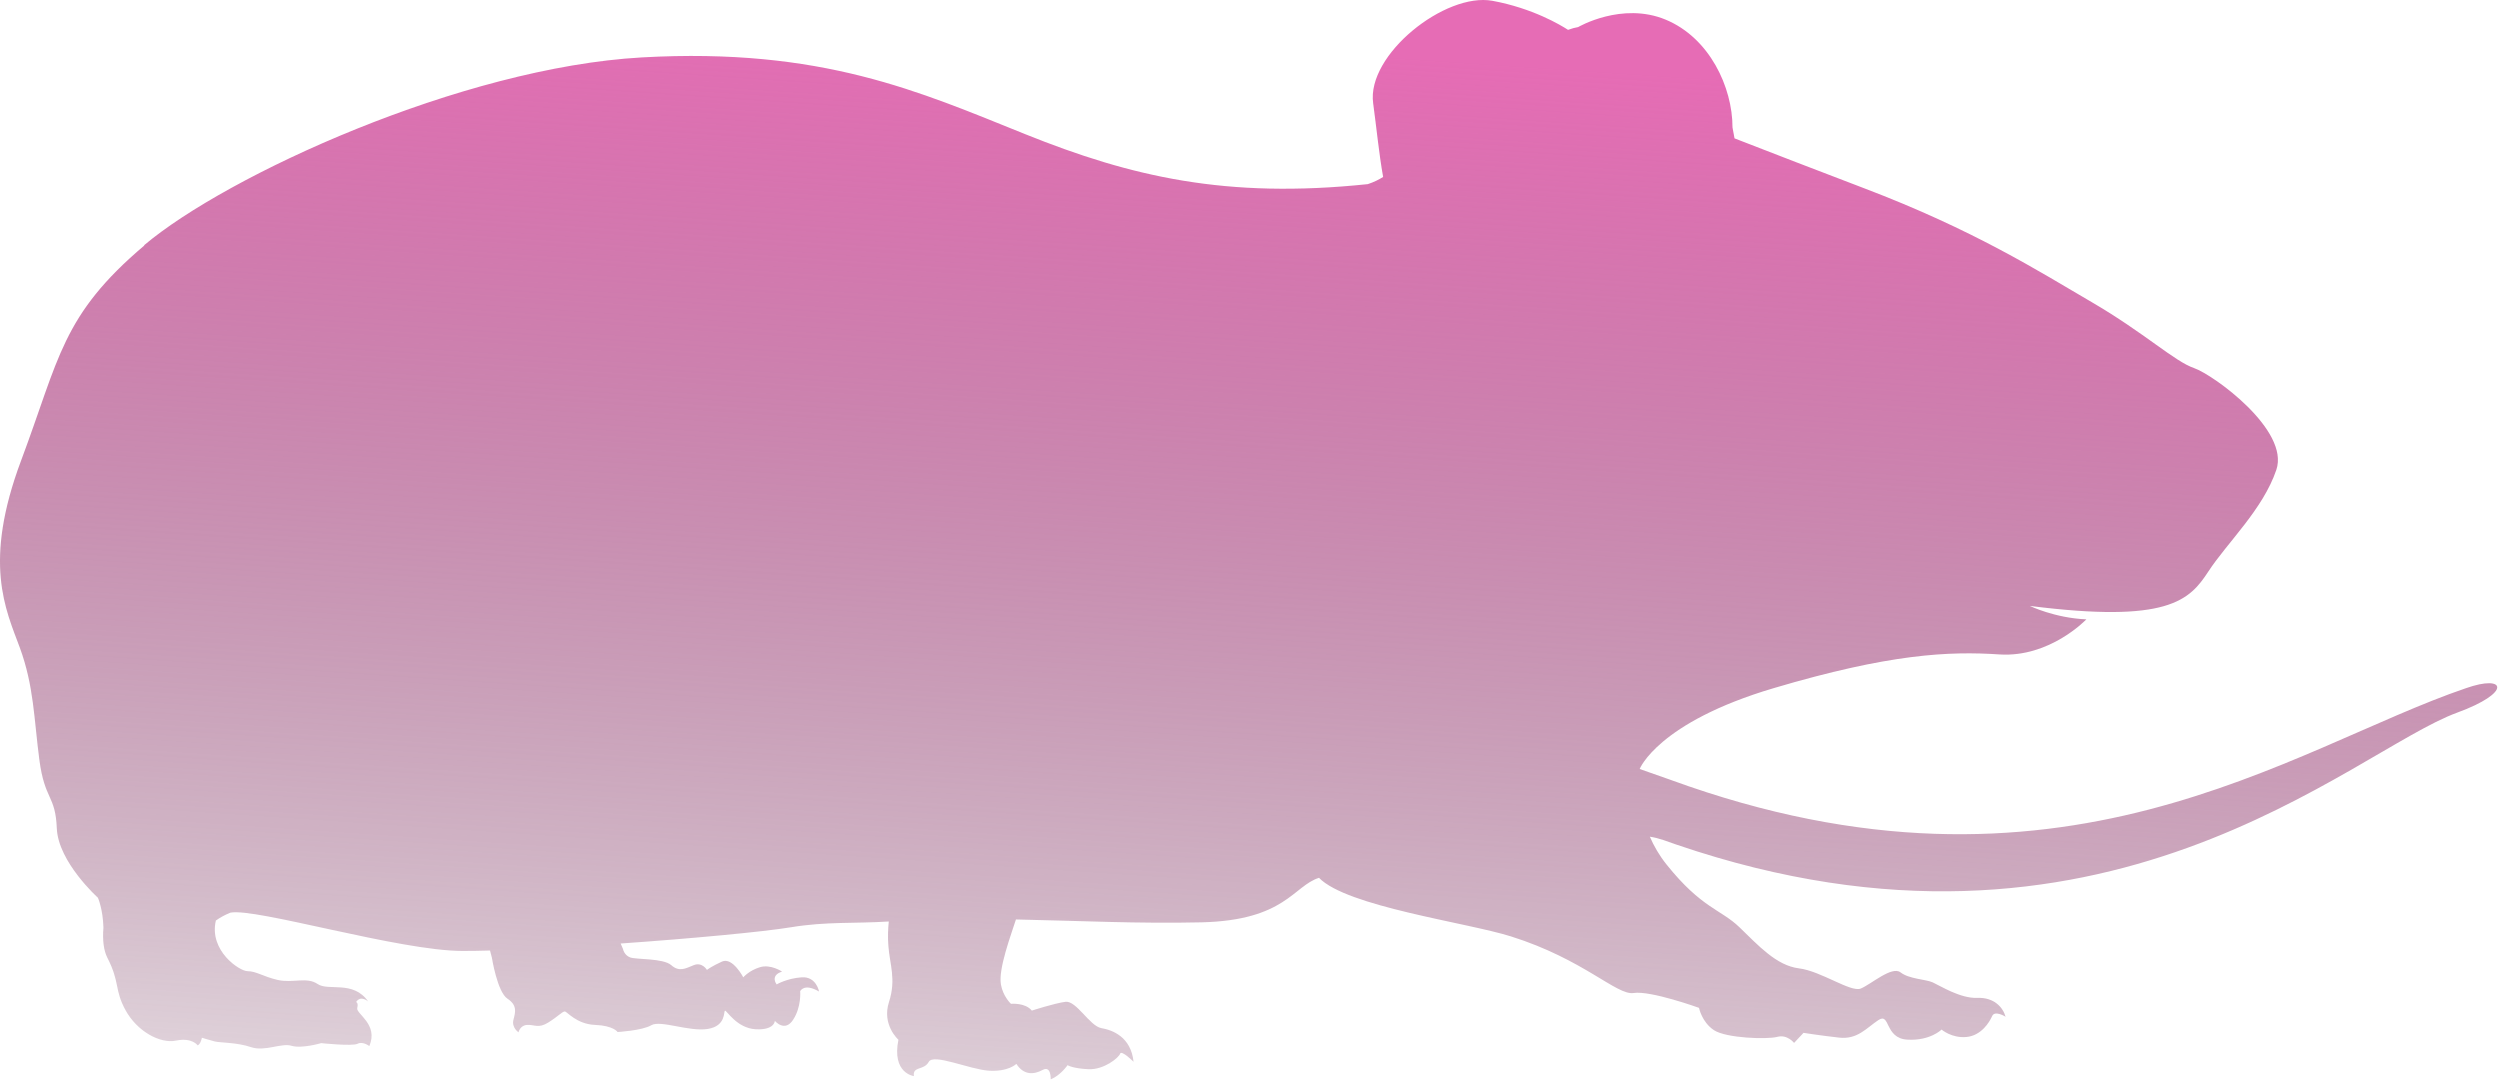 <svg width="672" height="291" viewBox="0 0 672 291" fill="none" xmlns="http://www.w3.org/2000/svg">
<path fill-rule="evenodd" clip-rule="evenodd" d="M38.684 65.962C60.959 47.133 124.195 18.136 172.562 15.43C220.929 12.724 247.192 24.659 275.619 36.081C304.047 47.504 329.598 53.485 367.653 49.497C369.22 48.985 370.587 48.33 371.784 47.56C370.644 41.151 370.017 34.429 369.106 27.764C367.283 14.718 388.476 -2.117 401.18 0.219C411.975 2.213 419.467 6.713 421.489 8.024C422.515 7.653 423.426 7.397 424.195 7.283C424.195 7.283 435.959 0.39 447.752 5.289C459.516 10.189 465.697 23.405 465.697 34.258L466.239 37.192C476.322 41.123 488.628 45.851 501.018 50.58C530.557 61.803 547.933 72.855 562.232 81.201C576.531 89.547 584.507 97.152 589.777 98.947C595.018 100.77 615.498 115.61 611.881 126.292C608.263 136.974 598.664 145.861 593.594 153.637C588.523 161.414 582.712 167.595 545.597 162.866C545.597 162.866 552.291 166.114 560.808 166.484C560.808 166.484 551.037 176.795 537.45 175.912C523.863 175.001 507.912 175.741 476.778 184.97C445.616 194.199 440.745 206.704 440.745 206.704C443.508 207.673 446.157 208.584 448.92 209.581C553.743 247.865 616.011 200.893 662.811 184.999C673.578 181.182 675.316 186.138 660.504 191.55C632.133 201.919 565.508 266.237 450.743 227.071C448.293 226.245 446.072 225.276 443.479 224.906C444.562 227.413 446.015 229.948 447.98 232.397C457.408 244.162 462.479 244.361 467.549 249.232C472.619 254.131 477.519 259.543 483.5 260.284C489.482 260.996 497.458 266.807 500.164 265.724C502.87 264.642 508.51 259.572 510.846 261.366C513.21 263.189 517.539 263.189 519.533 264.072C521.527 264.984 526.968 268.43 531.497 268.231C536.026 268.06 538.39 270.766 539.102 273.301C539.102 273.301 536.197 271.478 535.485 273.13C534.773 274.754 532.579 278.372 528.592 278.742C524.604 279.112 521.898 276.748 521.898 276.748C521.898 276.748 518.821 279.824 512.669 279.454C506.516 279.084 508.14 272.019 504.892 274.213C501.645 276.378 499.281 279.454 494.381 278.913C489.482 278.372 484.782 277.631 484.782 277.631L482.247 280.337C482.247 280.337 480.424 277.973 477.718 278.713C475.012 279.426 463.96 279.084 460.684 276.89C457.437 274.726 456.696 270.909 456.696 270.909C456.696 270.909 443.65 266.209 439.121 266.921C434.592 267.633 425.705 257.863 406.165 251.71C394.229 247.95 362.042 243.706 354.55 235.958C347.657 238.123 345.492 247.38 323.018 247.922C306.155 248.32 289.833 247.494 273.084 247.152C271.774 251.283 268.327 260.398 269.039 264.585C269.581 267.832 271.745 269.826 271.745 269.826C271.745 269.826 275.562 269.456 277.357 271.649C277.357 271.649 283.51 269.655 286.415 269.285C289.32 268.915 292.938 275.808 296.014 276.349C299.091 276.89 303.99 278.713 304.702 285.407C304.702 285.407 301.455 282.16 301.085 283.242C300.714 284.325 296.726 287.601 292.568 287.401C288.409 287.23 286.956 286.319 286.956 286.319C286.956 286.319 285.133 289.025 282.427 290.136C282.427 290.136 282.598 286.319 280.262 287.601C277.898 288.882 275.192 289.053 273.198 285.977C273.198 285.977 271.033 288.142 265.764 287.8C260.522 287.43 250.923 283.1 249.641 285.436C248.359 287.8 245.283 286.518 245.653 289.253C245.653 289.253 239.672 288.541 241.495 279.483C241.495 279.483 236.966 275.495 238.96 269.342C240.953 263.189 239.13 259.201 238.789 254.131C238.618 251.909 238.703 249.773 238.903 247.694C229.731 248.292 222.182 247.665 212.526 249.26C205.262 250.457 186.291 252.251 166.836 253.618L167.463 255.1C167.463 255.1 167.748 256.723 169.372 257.35C170.995 257.977 178.259 257.521 180.424 259.429C182.588 261.338 184.241 260.341 186.491 259.429C188.741 258.518 190.023 260.711 190.023 260.711C190.023 260.711 191.305 259.714 194.096 258.461C196.916 257.208 199.793 262.705 199.793 262.705C199.793 262.705 201.331 260.882 204.237 259.999C207.142 259.088 210.219 261.167 210.219 261.167C206.857 262.249 208.766 264.614 208.766 264.614C208.766 264.614 211.472 262.99 215.46 262.705C219.448 262.42 220.16 266.522 220.16 266.522C216.086 264.158 215.089 266.437 215.089 266.437C215.089 266.437 215.46 270.681 213.181 274.127C210.931 277.574 208.282 274.412 208.282 274.412C208.282 274.412 208.196 276.947 203.126 276.663C198.056 276.378 195.35 271.592 194.894 271.678C194.438 271.763 195.264 275.751 190.279 276.577C185.294 277.403 177.518 274.127 175.068 275.58C172.619 277.033 166.01 277.403 166.01 277.403C166.01 277.403 164.928 275.694 159.943 275.495C154.958 275.295 152.423 271.877 151.796 271.877C151.17 271.877 149.973 273.244 147.353 274.868C144.732 276.492 143.735 275.409 141.741 275.495C139.747 275.58 139.377 277.489 139.377 277.489C139.377 277.489 137.469 276.207 138.01 274.127C138.551 272.048 139.092 270.225 136.386 268.43C133.68 266.636 132.228 257.464 132.228 257.464L131.715 255.498C129.009 255.584 126.531 255.612 124.309 255.612C107.36 255.612 68.564 243.934 61.899 245.329C60.389 245.956 59.107 246.668 58.025 247.437C56.117 255.527 64.377 261.053 66.542 261.053C68.906 261.053 70.701 262.506 74.689 263.417C78.676 264.329 82.465 262.506 85.37 264.5C88.276 266.494 94.97 263.417 98.957 269.2C98.957 269.2 96.964 267.377 95.71 269.37C95.71 269.37 96.394 269.427 96.024 270.966C95.653 272.504 101.806 275.324 99.271 281.192C99.271 281.192 97.562 279.824 96.109 280.565C94.656 281.277 86.339 280.394 86.339 280.394C86.339 280.394 81.098 281.932 78.363 281.106C75.657 280.28 71.213 282.73 67.482 281.476C63.779 280.195 59.136 280.309 57.712 279.938C56.259 279.568 54.265 278.941 54.265 278.941C54.265 278.941 53.98 280.65 53.126 280.992C53.126 280.992 51.673 278.827 47.343 279.71C42.985 280.622 36.833 277.175 33.756 271.564C30.68 265.952 32.303 264.129 28.857 257.435C27.888 255.555 27.518 252.707 27.803 249.346C27.66 244.304 26.322 241.313 26.322 241.313C26.322 241.313 15.64 231.714 15.27 222.656C14.899 213.598 12.022 215.221 10.57 204.169C9.117 193.117 9.117 184.429 5.328 174.089C1.511 163.778 -4.641 151.273 5.699 123.728C16.01 96.184 16.58 84.79 38.855 65.933L38.684 65.962Z" fill="url(#paint0_linear_10321_11471)"/>
<defs>
<linearGradient id="paint0_linear_10321_11471" x1="447.5" y1="20" x2="423" y2="382.5" gradientUnits="userSpaceOnUse">
<stop stop-color="#E66CB5"/>
<stop offset="1" stop-color="#420D2D" stop-opacity="0"/>
</linearGradient>
</defs>
</svg>
